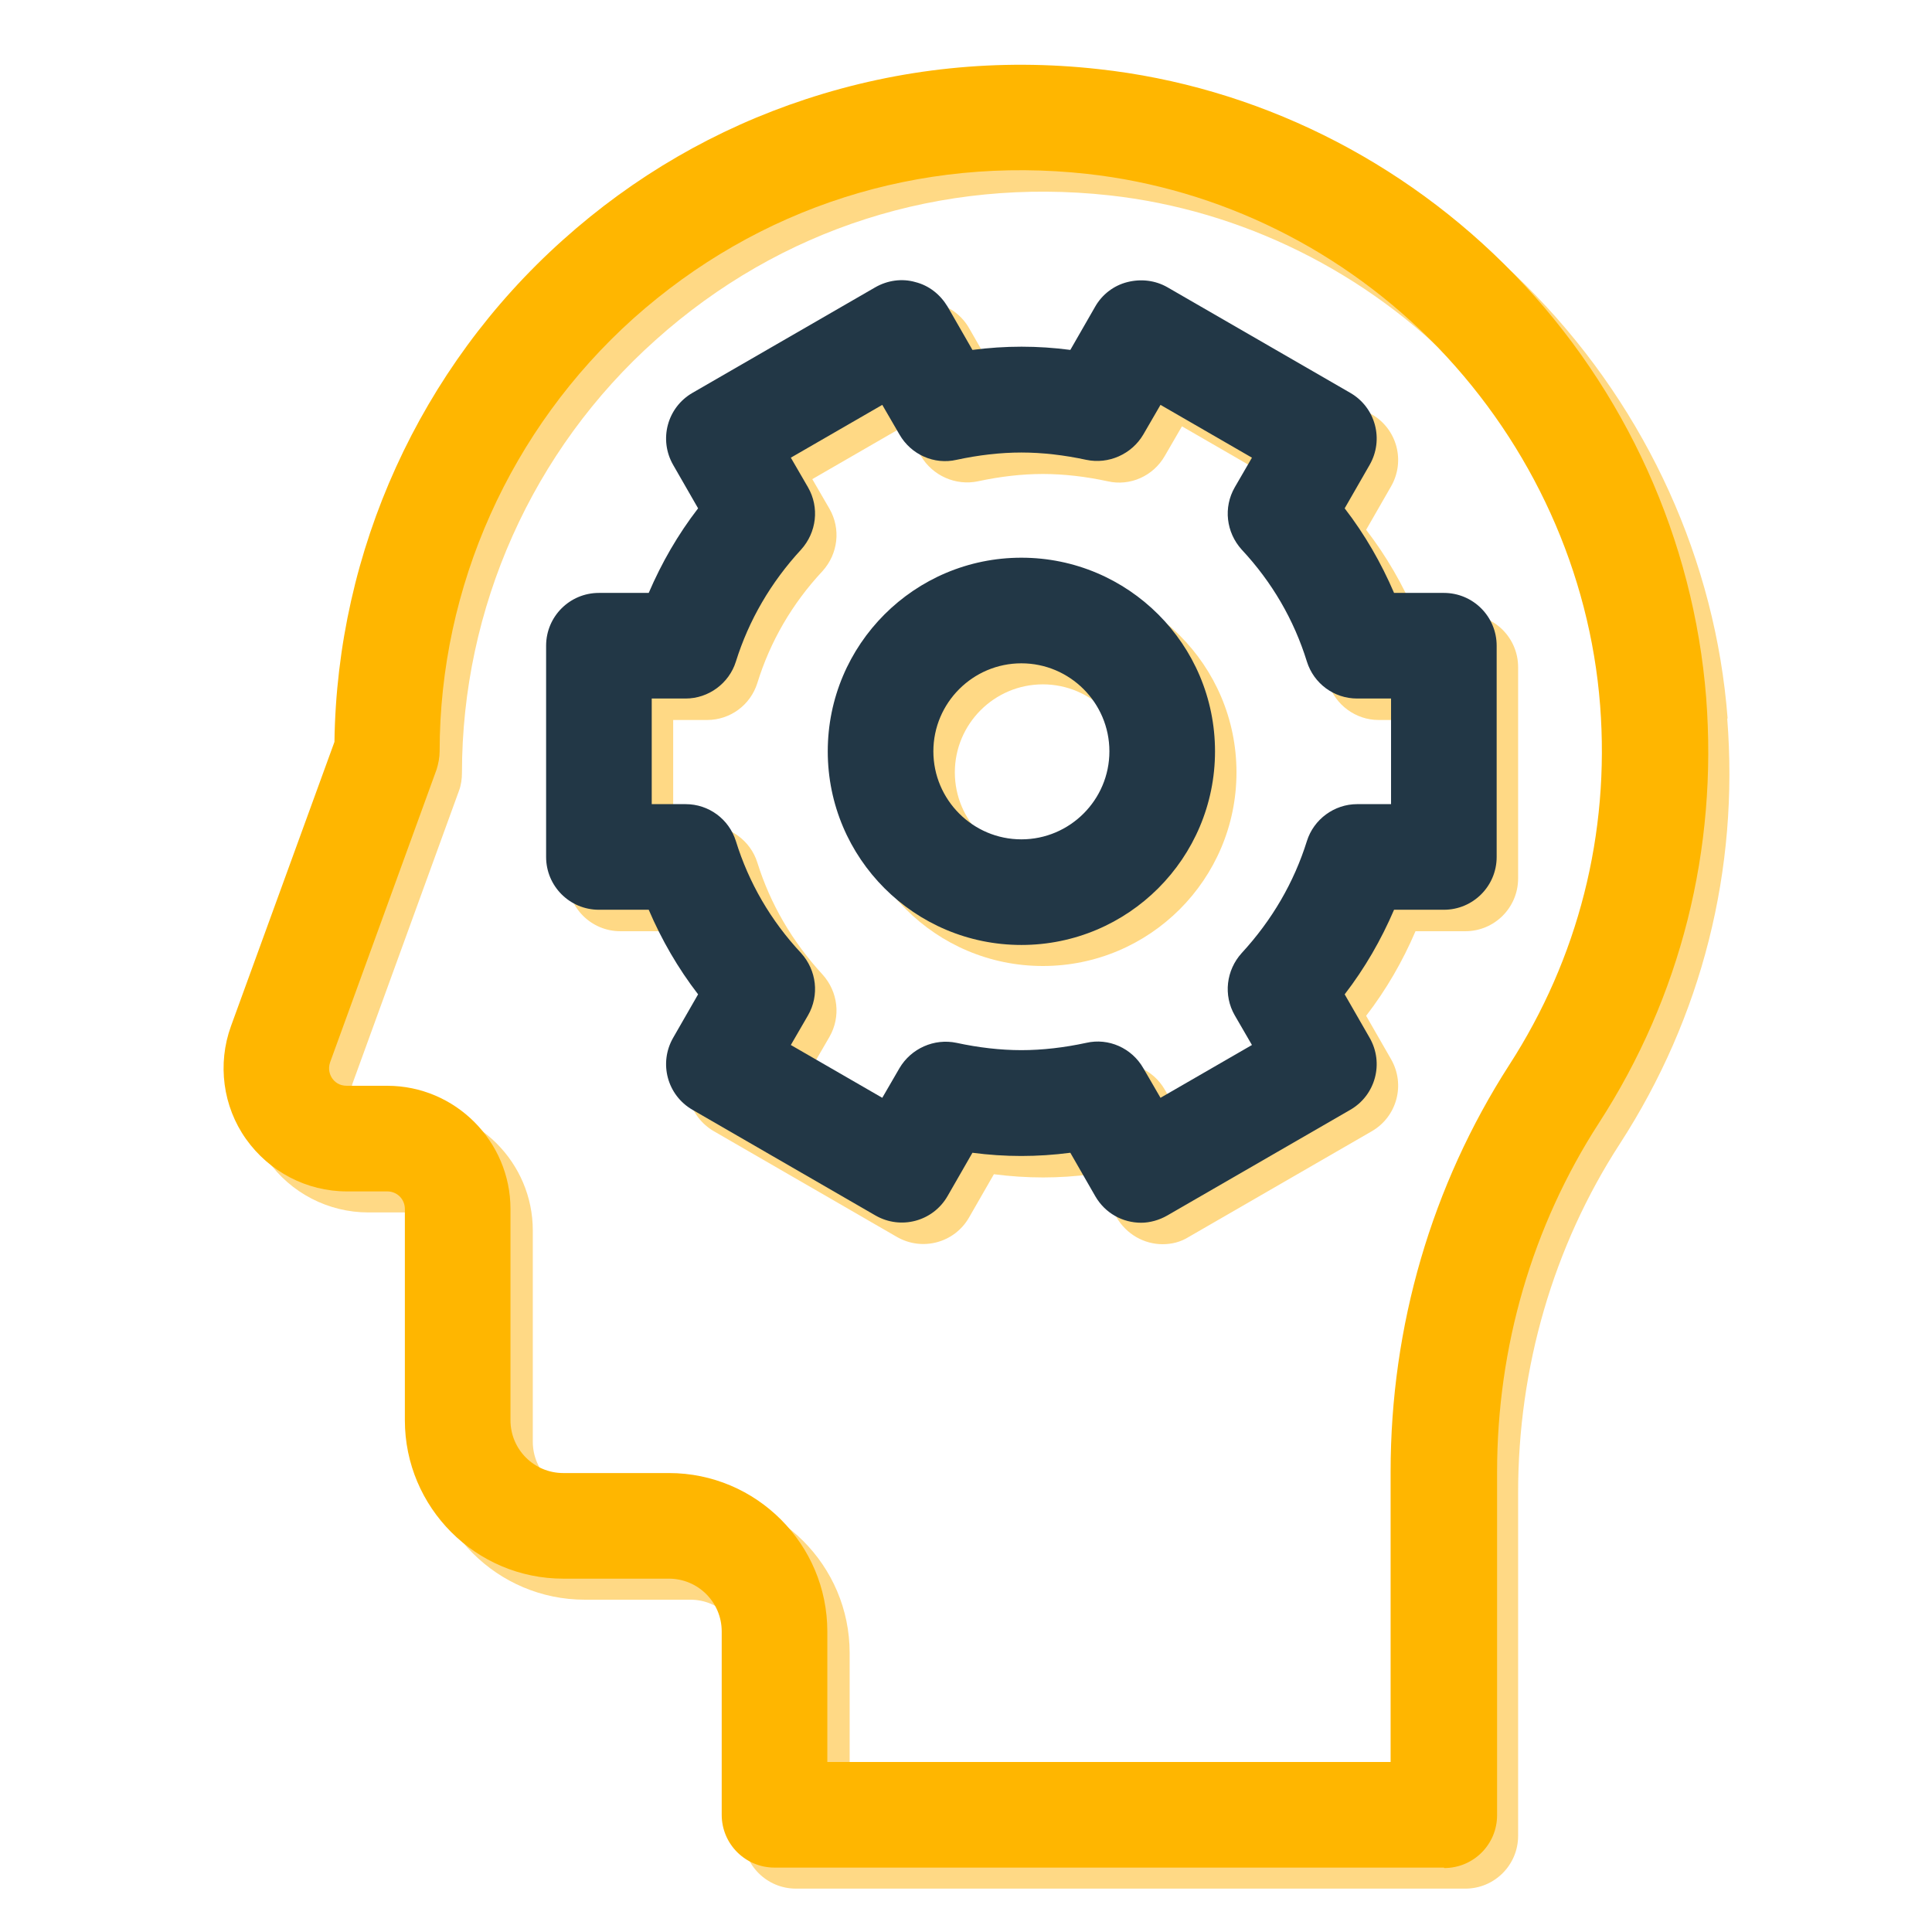 <?xml version="1.0" encoding="UTF-8"?>
<svg id="Layer_1" data-name="Layer 1" xmlns="http://www.w3.org/2000/svg" viewBox="0 0 45 45">
  <defs>
    <style>
      .cls-1 {
        fill: #223746;
      }

      .cls-1, .cls-2, .cls-3 {
        stroke-width: 0px;
      }

      .cls-2 {
        fill: #ffd985;
      }

      .cls-3 {
        fill: #ffb600;
      }
    </style>
  </defs>
  <g>
    <path class="cls-2" d="m40.24,16.74c-.28-3.67-1.87-7.16-4.46-9.85-2.59-2.69-6.03-4.39-9.69-4.79-2.34-.26-4.63-.02-6.82.7-2.1.69-4,1.8-5.66,3.28-3.33,2.98-5.26,7.23-5.32,11.69l-2.41,6.62c-.32.88-.19,1.86.35,2.63.54.77,1.42,1.22,2.35,1.22h.94c.23,0,.41.18.41.41v4.92c0,2.04,1.66,3.69,3.69,3.69h2.46c.68,0,1.23.55,1.23,1.23v4.27c0,.68.55,1.23,1.23,1.23h15.59c.68,0,1.23-.55,1.23-1.23v-7.99c0-2.92.82-5.74,2.37-8.13,1.91-2.95,2.78-6.38,2.5-9.91Zm-4.57,8.57c-1.81,2.8-2.76,6.07-2.76,9.47v6.76h-13.12v-3.04c0-2.04-1.66-3.69-3.69-3.69h-2.46c-.68,0-1.23-.55-1.23-1.23v-4.92c0-1.58-1.29-2.87-2.87-2.87h-.94c-.19,0-.29-.11-.34-.17-.05-.07-.11-.2-.05-.38l2.48-6.82c.05-.13.07-.28.07-.42,0-3.84,1.64-7.52,4.51-10.08,2.9-2.6,6.65-3.8,10.57-3.37,3.08.34,5.99,1.78,8.18,4.05,2.19,2.27,3.53,5.23,3.77,8.33.23,2.99-.5,5.89-2.12,8.38Z"/>
    <path class="cls-2" d="m24.29,13.48c-2.49,0-4.51,2.02-4.51,4.51s2.02,4.51,4.51,4.51,4.51-2.02,4.51-4.51-2.02-4.51-4.51-4.51Zm0,6.56c-1.13,0-2.05-.92-2.05-2.05s.92-2.05,2.05-2.05,2.05.92,2.05,2.05-.92,2.05-2.05,2.05Z"/>
    <path class="cls-2" d="m34.13,14.31h-1.16c-.3-.7-.68-1.36-1.15-1.97l.58-1.01c.34-.59.14-1.34-.45-1.68l-4.26-2.46c-.28-.16-.62-.21-.93-.12-.32.08-.58.29-.75.57l-.58,1.01c-.77-.1-1.52-.1-2.28,0l-.58-1.01c-.16-.28-.43-.49-.75-.57-.32-.08-.65-.04-.93.12l-4.26,2.46c-.59.34-.79,1.09-.45,1.68l.58,1.01c-.47.61-.85,1.27-1.15,1.97h-1.16c-.68,0-1.23.55-1.23,1.23v4.92c0,.68.55,1.23,1.23,1.23h1.16c.3.7.68,1.36,1.15,1.97l-.58,1.01c-.34.59-.14,1.34.45,1.68l4.26,2.46c.59.34,1.34.14,1.68-.45l.58-1.01c.77.1,1.52.1,2.28,0l.58,1.01c.23.39.64.62,1.07.62h0c.21,0,.42-.05.61-.17l4.26-2.46c.59-.34.79-1.09.45-1.68l-.58-1.01c.47-.61.85-1.27,1.15-1.97h1.16c.68,0,1.23-.55,1.23-1.23v-4.92c0-.68-.55-1.23-1.23-1.23Zm-1.23,4.92h-.79c-.54,0-1.01.35-1.17.86-.3.97-.81,1.85-1.52,2.61-.36.4-.43.98-.16,1.45l.4.69-2.13,1.23-.4-.69c-.27-.47-.81-.7-1.33-.59-.51.11-1.02.17-1.51.17s-1-.06-1.51-.17c-.52-.12-1.06.12-1.33.59l-.4.69-2.13-1.23.4-.69c.27-.47.2-1.05-.16-1.45-.71-.77-1.22-1.65-1.52-2.61-.16-.51-.64-.86-1.17-.86h-.79v-2.46h.79c.54,0,1.01-.35,1.17-.86.3-.97.81-1.85,1.52-2.61.36-.4.43-.98.16-1.45l-.4-.69,2.13-1.23.4.69c.27.46.81.7,1.33.59.51-.11,1.02-.17,1.51-.17s1,.06,1.51.17c.52.12,1.06-.12,1.33-.59l.4-.69,2.13,1.23-.4.69c-.27.47-.2,1.05.16,1.45.71.77,1.22,1.65,1.52,2.61.16.51.64.86,1.17.86h.79v2.46Z"/>
  </g>
  <g>
    <path class="cls-3" d="m33.63,43.5h-15.59c-.68,0-1.23-.55-1.23-1.23v-4.27c0-.68-.55-1.23-1.23-1.23h-2.46c-2.04,0-3.69-1.66-3.69-3.69v-4.92c0-.23-.18-.41-.41-.41h-.94c-.94,0-1.81-.46-2.35-1.22s-.67-1.75-.35-2.63l2.41-6.62c.06-4.46,1.99-8.71,5.32-11.69,1.65-1.48,3.56-2.59,5.66-3.28,2.19-.72,4.49-.96,6.82-.7,3.65.4,7.09,2.1,9.69,4.79,2.59,2.68,4.17,6.18,4.46,9.85.27,3.53-.59,6.96-2.5,9.91-1.55,2.4-2.37,5.21-2.37,8.13v7.99c0,.68-.55,1.23-1.23,1.23h0Zm-14.36-2.46h13.12v-6.76c0-3.4.96-6.67,2.76-9.47,1.61-2.49,2.35-5.39,2.12-8.38-.24-3.1-1.58-6.05-3.77-8.33-2.2-2.28-5.1-3.71-8.18-4.05-3.91-.43-7.66.77-10.57,3.37-2.86,2.57-4.51,6.24-4.51,10.08,0,.14-.03.29-.07.42l-2.48,6.82c-.06.17,0,.31.05.38.05.07.15.17.34.17h.94c1.58,0,2.87,1.29,2.87,2.87v4.92c0,.68.55,1.23,1.23,1.23h2.46c2.04,0,3.69,1.66,3.69,3.69v3.04Z"/>
    <path class="cls-1" d="m26.58,28.48c-.43,0-.84-.22-1.07-.62l-.58-1.01c-.77.1-1.52.1-2.28,0l-.58,1.01c-.34.59-1.09.79-1.68.45l-4.26-2.46c-.59-.34-.79-1.09-.45-1.68l.58-1.01c-.47-.61-.85-1.27-1.15-1.97h-1.16c-.68,0-1.23-.55-1.23-1.23v-4.92c0-.68.55-1.23,1.23-1.23h1.16c.3-.7.68-1.36,1.15-1.97l-.58-1.01c-.34-.59-.14-1.34.45-1.68l4.26-2.46c.28-.16.62-.21.93-.12.32.08.58.29.75.57l.58,1.01c.77-.1,1.52-.1,2.28,0l.58-1.01c.16-.28.43-.49.75-.57.32-.08.65-.04.93.12l4.26,2.46c.59.34.79,1.09.45,1.68l-.58,1.01c.47.61.85,1.27,1.15,1.97h1.16c.68,0,1.23.55,1.23,1.23v4.92c0,.68-.55,1.23-1.23,1.23h-1.16c-.3.7-.68,1.36-1.15,1.97l.58,1.01c.34.59.14,1.34-.45,1.68l-4.26,2.46c-.19.11-.41.17-.61.17h0Zm-8.16-4.14l2.13,1.23.4-.69c.27-.46.81-.7,1.33-.59.51.11,1.02.17,1.51.17s1-.06,1.51-.17c.52-.12,1.06.12,1.33.59l.4.69,2.13-1.23-.4-.69c-.27-.47-.2-1.05.16-1.45.71-.77,1.22-1.65,1.52-2.61.16-.51.64-.86,1.17-.86h.79v-2.46h-.79c-.54,0-1.01-.35-1.17-.86-.3-.97-.81-1.85-1.52-2.61-.36-.4-.43-.98-.16-1.45l.4-.69-2.13-1.23-.4.69c-.27.46-.81.7-1.33.59-.51-.11-1.02-.17-1.51-.17s-1,.06-1.51.17c-.52.12-1.06-.12-1.33-.59l-.4-.69-2.13,1.23.4.69c.27.47.2,1.05-.16,1.45-.71.77-1.22,1.65-1.52,2.61-.16.51-.64.86-1.17.86h-.79v2.46h.79c.54,0,1.01.35,1.17.86.3.97.81,1.85,1.52,2.61.36.4.43.98.16,1.45l-.4.69Zm5.37-2.33c-2.49,0-4.51-2.02-4.51-4.51s2.02-4.51,4.51-4.51,4.51,2.02,4.51,4.51-2.02,4.51-4.51,4.51Zm0-6.56c-1.13,0-2.05.92-2.05,2.05s.92,2.05,2.05,2.05,2.05-.92,2.05-2.05-.92-2.05-2.05-2.05Z"/>
  </g>
</svg>